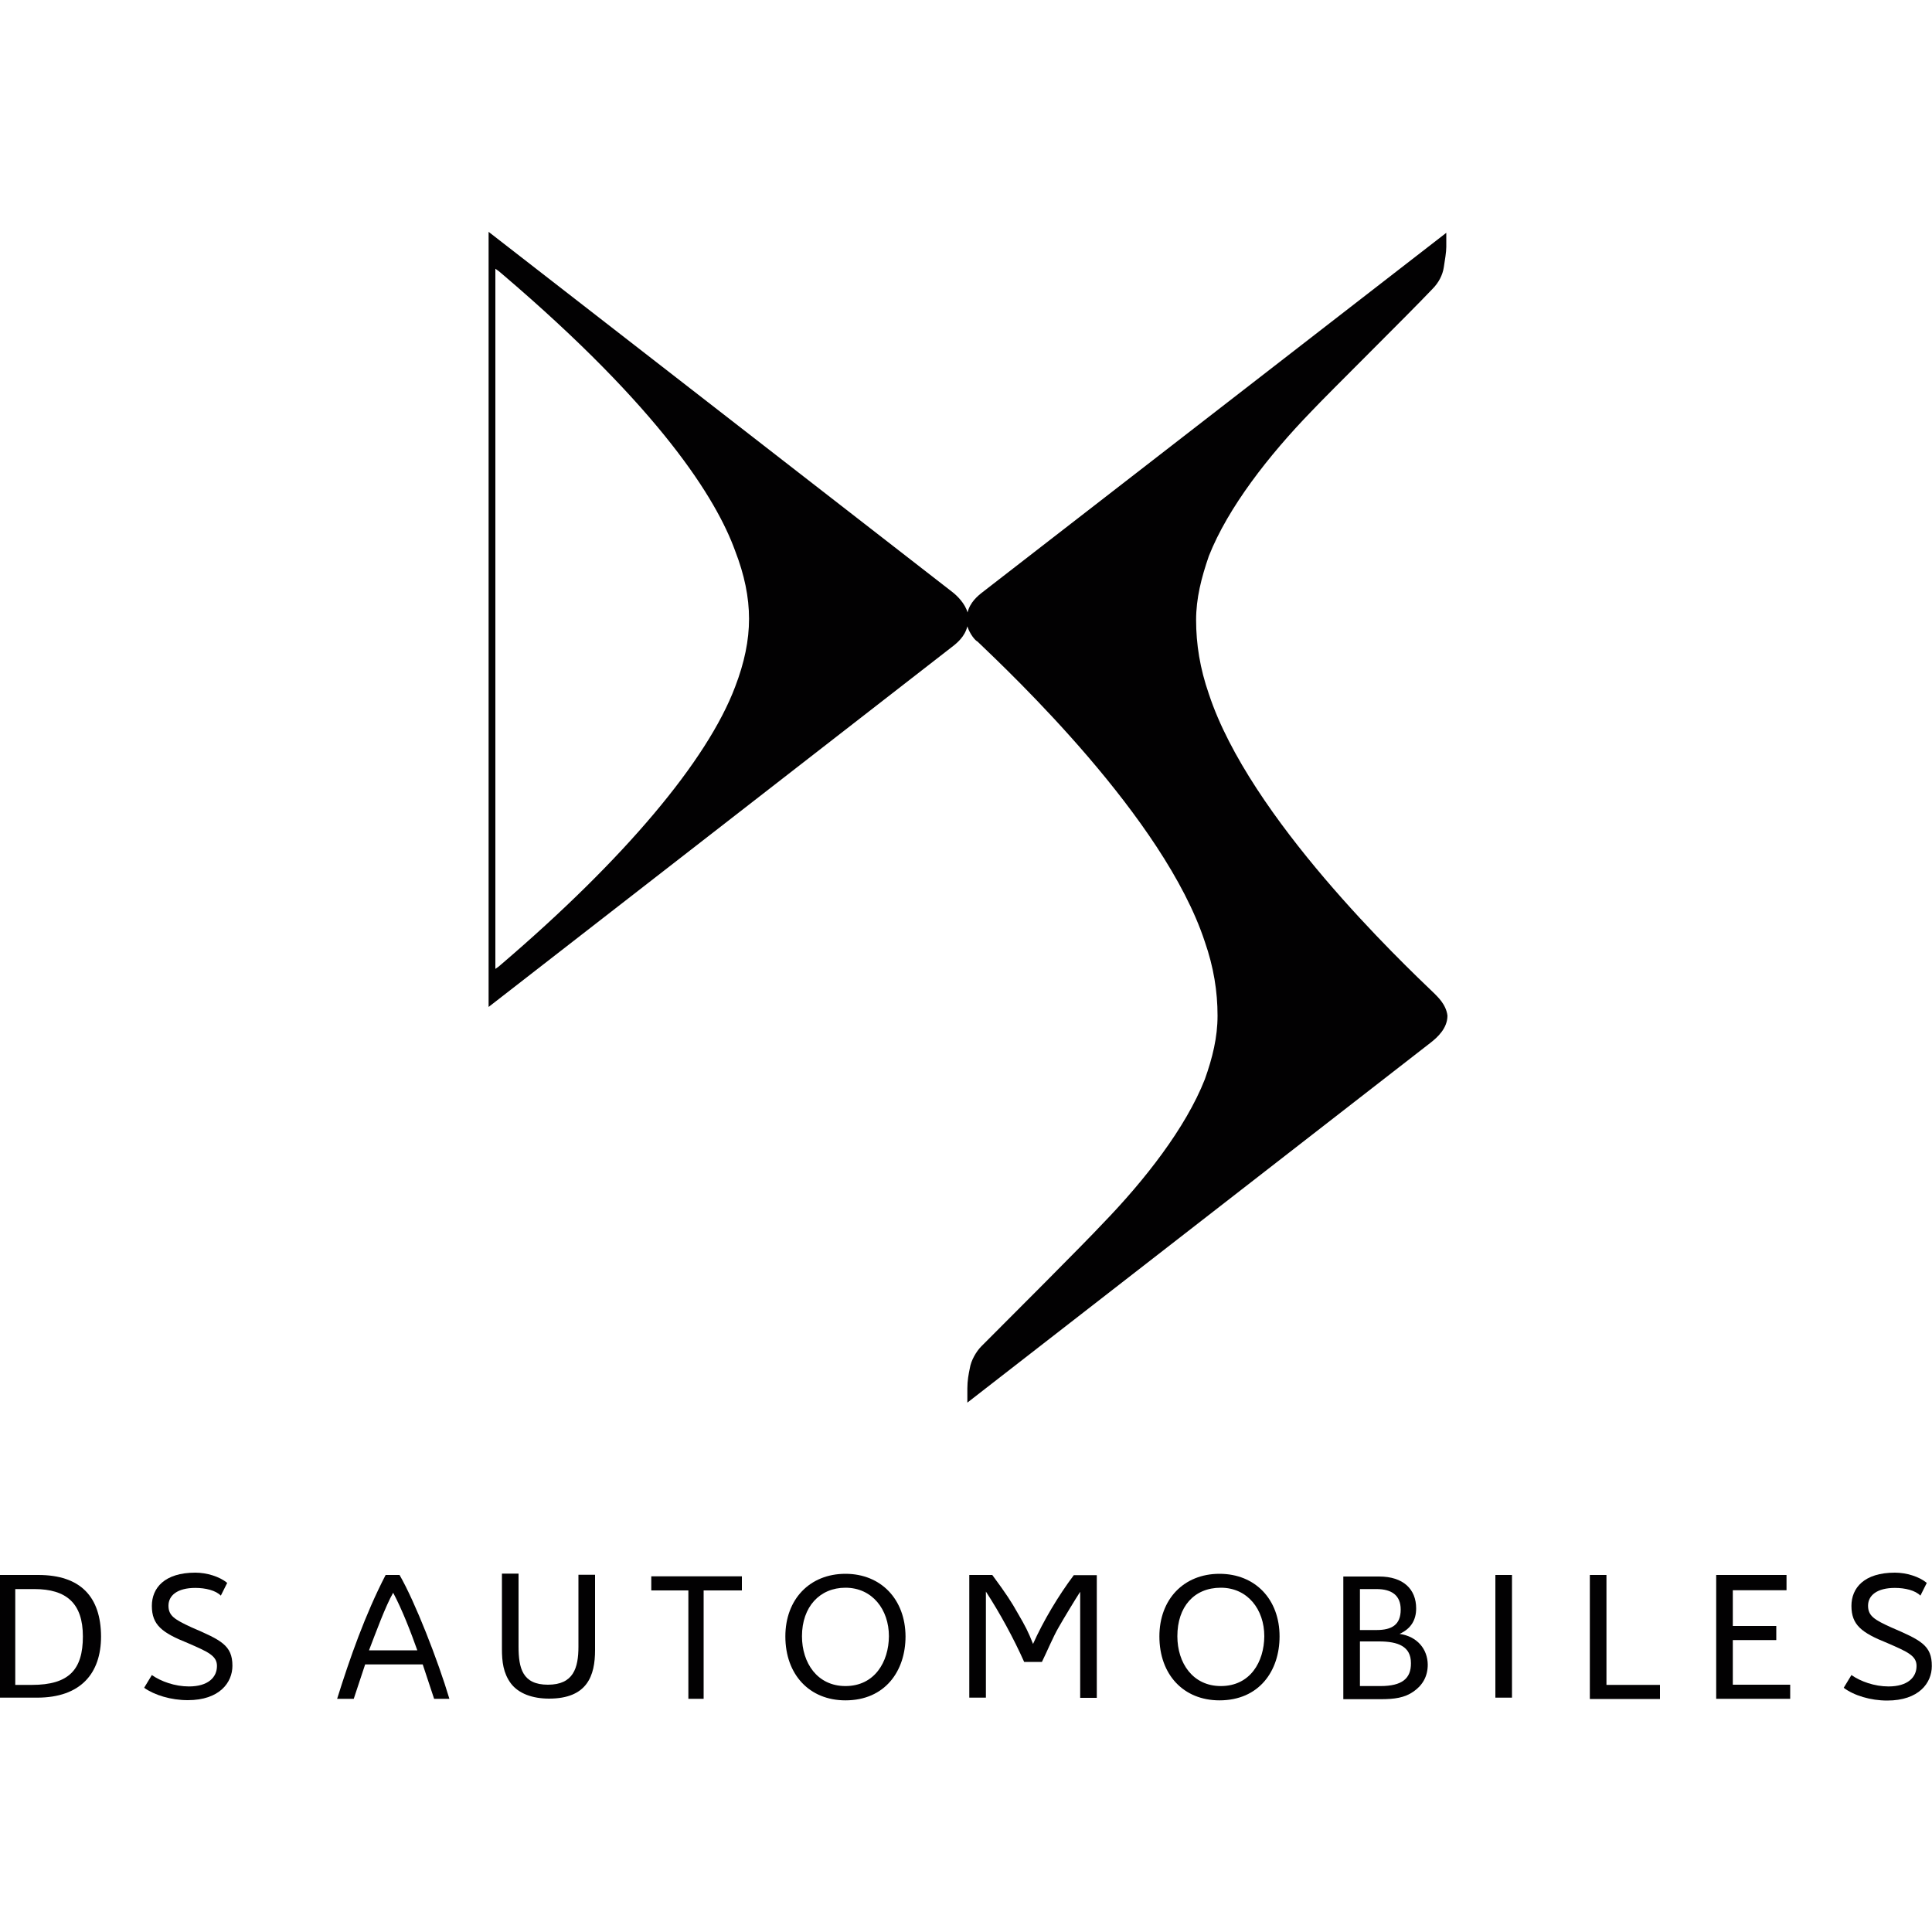 <?xml version="1.0" encoding="utf-8"?>
<!-- Generator: Adobe Illustrator 24.1.2, SVG Export Plug-In . SVG Version: 6.00 Build 0)  -->
<svg version="1.1" xmlns="http://www.w3.org/2000/svg" xmlns:xlink="http://www.w3.org/1999/xlink" x="0px" y="0px"
     viewBox="0 0 100 100" style="enable-background:new 0 0 100 100;" xml:space="preserve">
<style type="text/css">
    .default{fill:#000000;}
    .st0{fill:#010101;}
    .st1{fill:#020102;}
    .st2{fill:#231F20;}
    .st3{fill-rule:evenodd;clip-rule:evenodd;fill:#000000;}
    .st4{fill-rule:evenodd;clip-rule:evenodd;fill:#FFFFFF;}
    .st5{fill:#120A08;}
    .st6{fill:#1A171B;}
    .st7{fill:#010000;}
</style>
    <g class="st1">
        <path d="M29.94,85.22L29.94,85.22c0,1.12-0.26,1.98-1.58,1.98s-1.52-0.86-1.52-1.98v-3.77h-0.86v3.9
            c0,0.66,0.07,1.25,0.46,1.78c0.4,0.53,1.12,0.79,1.98,0.79c1.98,0,2.38-1.19,2.38-2.51v-3.9h-0.86V85.22z"/>
        <path d="M19.96,81.52c-1.06,2.05-1.85,4.3-2.51,6.41h0.86l0.59-1.78h2.98l0.59,1.78h0.79
            c-0.59-1.98-1.78-5.03-2.58-6.41H19.96z M19.1,85.42c0.33-0.86,0.86-2.31,1.25-2.98c0.46,0.86,0.92,2.05,1.25,2.98H19.1z"/>
        <path d="M1.98,81.52H0v6.35h1.92c2.25,0,3.31-1.25,3.31-3.17C5.22,82.65,4.17,81.52,1.98,81.52z M1.65,87.21H0.79
            v-4.96h0.99c1.65,0,2.51,0.73,2.51,2.45S3.57,87.21,1.65,87.21z"/>
        <polygon points="89.69,84.89 89.69,84.89 91.94,84.89 91.94,84.16 89.69,84.16 89.69,82.31 92.47,82.31 92.47,81.52
            88.83,81.52 88.83,87.93 92.66,87.93 92.66,87.2 89.69,87.2         "/>
        <path d="M97.88,84.23c-0.86-0.39-1.19-0.59-1.19-1.12c0-0.53,0.46-0.92,1.39-0.92c0.53,0,1.06,0.13,1.32,0.4
            l0.33-0.66c-0.4-0.33-1.06-0.53-1.65-0.53c-1.59,0-2.25,0.79-2.25,1.72c0,0.99,0.53,1.39,1.85,1.92c1.06,0.46,1.52,0.66,1.52,1.19
            c0,0.59-0.46,1.06-1.45,1.06c-0.73,0-1.45-0.26-1.92-0.59l-0.4,0.66c0.53,0.4,1.39,0.66,2.25,0.66c1.65,0,2.31-0.92,2.31-1.78
            C100,85.16,99.41,84.89,97.88,84.23z"/>
        <path d="M9.91,84.23c-0.86-0.4-1.19-0.59-1.19-1.12c0-0.53,0.46-0.92,1.39-0.92c0.53,0,1.06,0.13,1.32,0.4l0.33-0.66
            c-0.4-0.33-1.06-0.53-1.65-0.53c-1.59,0-2.25,0.79-2.25,1.72c0,0.99,0.53,1.39,1.85,1.92c1.06,0.46,1.52,0.66,1.52,1.19
            c0,0.59-0.46,1.06-1.45,1.06c-0.73,0-1.45-0.26-1.92-0.59l-0.4,0.66C8,87.74,8.85,88,9.72,88c1.65,0,2.31-0.92,2.31-1.78
            C12.03,85.16,11.44,84.89,9.91,84.23z"/>
        <polygon points="33.71,82.32 35.63,82.32 35.63,87.93 36.42,87.93 36.42,82.32 38.4,82.32 38.4,81.59 33.71,81.59"/>
        <rect x="77.4" y="81.52" width="0.86" height="6.35"/>
        <path d="M62.57,35.92c-0.46-1.32-0.66-2.58-0.66-3.83c0-1.12,0.27-2.18,0.66-3.31c0.99-2.51,3.11-5.22,5.29-7.47
            c0.93-0.99,4.96-4.96,6.28-6.35c0.33-0.33,0.53-0.73,0.59-1.12c0.06-0.39,0.13-0.79,0.13-1.06v-0.73L50.87,30.64
            c-0.26,0.2-0.66,0.53-0.79,1.06c-0.13-0.46-0.53-0.86-0.79-1.06L25.29,12v40.12l23.99-18.64c0.26-0.2,0.66-0.53,0.79-1.06
            c0.13,0.4,0.4,0.73,0.53,0.79c1.72,1.65,9.65,9.12,11.76,15.53c0.46,1.32,0.66,2.58,0.66,3.83c0,1.12-0.26,2.18-0.66,3.3
            c-0.99,2.51-3.11,5.22-5.29,7.47c-0.92,0.99-4.96,5.03-6.28,6.35c-0.26,0.26-0.53,0.73-0.59,1.12c-0.07,0.33-0.13,0.66-0.13,1.06
            v0.73l23.99-18.64c0.33-0.26,0.86-0.73,0.86-1.39c-0.07-0.59-0.53-0.99-0.66-1.13C72.55,49.8,64.68,42.33,62.57,35.92z
             M38.05,35.55c-1.44,3.82-5.74,8.92-12.1,14.36l-0.14,0.12l-0.17,0.12V13.91l0.17,0.12l0.19,0.16
            c8.19,6.98,11.08,11.64,12.05,14.32c0.48,1.24,0.72,2.39,0.72,3.52C38.77,33.15,38.53,34.3,38.05,35.55z M72.63,50.16L72.63,50.16
            c0.06,0.06,0.12,0.12,0.17,0.17C72.75,50.27,72.69,50.22,72.63,50.16z"/>
        <path d="M72.44,84.57c0.6-0.27,0.86-0.73,0.86-1.32c0-0.99-0.66-1.65-1.92-1.65h-1.85v6.35h1.92
            c0.73,0,1.25-0.07,1.72-0.4c0.47-0.33,0.73-0.79,0.73-1.39C73.89,85.36,73.36,84.7,72.44,84.57z M70.39,82.25h0.86
            c0.79,0,1.25,0.33,1.25,1.06c0,0.79-0.46,1.06-1.25,1.06h-0.86V82.25z M71.45,87.27h-1.06v-2.31h0.99c0.99,0,1.65,0.26,1.65,1.12
            C73.04,86.88,72.57,87.27,71.45,87.27z"/>
        <path d="M43.76,81.46c-1.85,0-3.11,1.32-3.11,3.24c0,1.98,1.25,3.31,3.11,3.31c2.05,0,3.11-1.52,3.11-3.31
            C46.86,82.78,45.6,81.46,43.76,81.46z M43.76,87.27c-1.45,0-2.25-1.19-2.25-2.58c0-1.52,0.92-2.51,2.25-2.51
            c1.39,0,2.25,1.13,2.25,2.51C46,86.02,45.27,87.27,43.76,87.27z"/>
        <path d="M63.12,81.46c-1.85,0-3.11,1.32-3.11,3.24c0,1.98,1.25,3.31,3.11,3.31c2.05,0,3.11-1.52,3.11-3.31
            C66.23,82.78,64.97,81.46,63.12,81.46z M63.19,87.27c-1.45,0-2.25-1.19-2.25-2.58c0-1.52,0.86-2.51,2.25-2.51s2.25,1.13,2.25,2.51
            C65.43,86.02,64.71,87.27,63.19,87.27z"/>
        <path d="M53.47,85.09c-0.26-0.66-0.4-0.92-0.79-1.59c-0.33-0.59-0.59-0.99-1.32-1.98h-1.19v6.35h0.86v-5.49
            c0.73,1.12,1.45,2.45,1.98,3.64h0.92c0.26-0.53,0.59-1.32,0.86-1.78c0.26-0.46,0.86-1.45,1.12-1.85v5.49h0.86v-6.35h-1.19
            C54.79,82.58,54,83.9,53.47,85.09z"/>
        <polygon points="83.15,81.52 82.29,81.52 82.29,87.94 85.92,87.94 85.92,87.21 83.15,87.21         "/>
    </g>
</svg>
